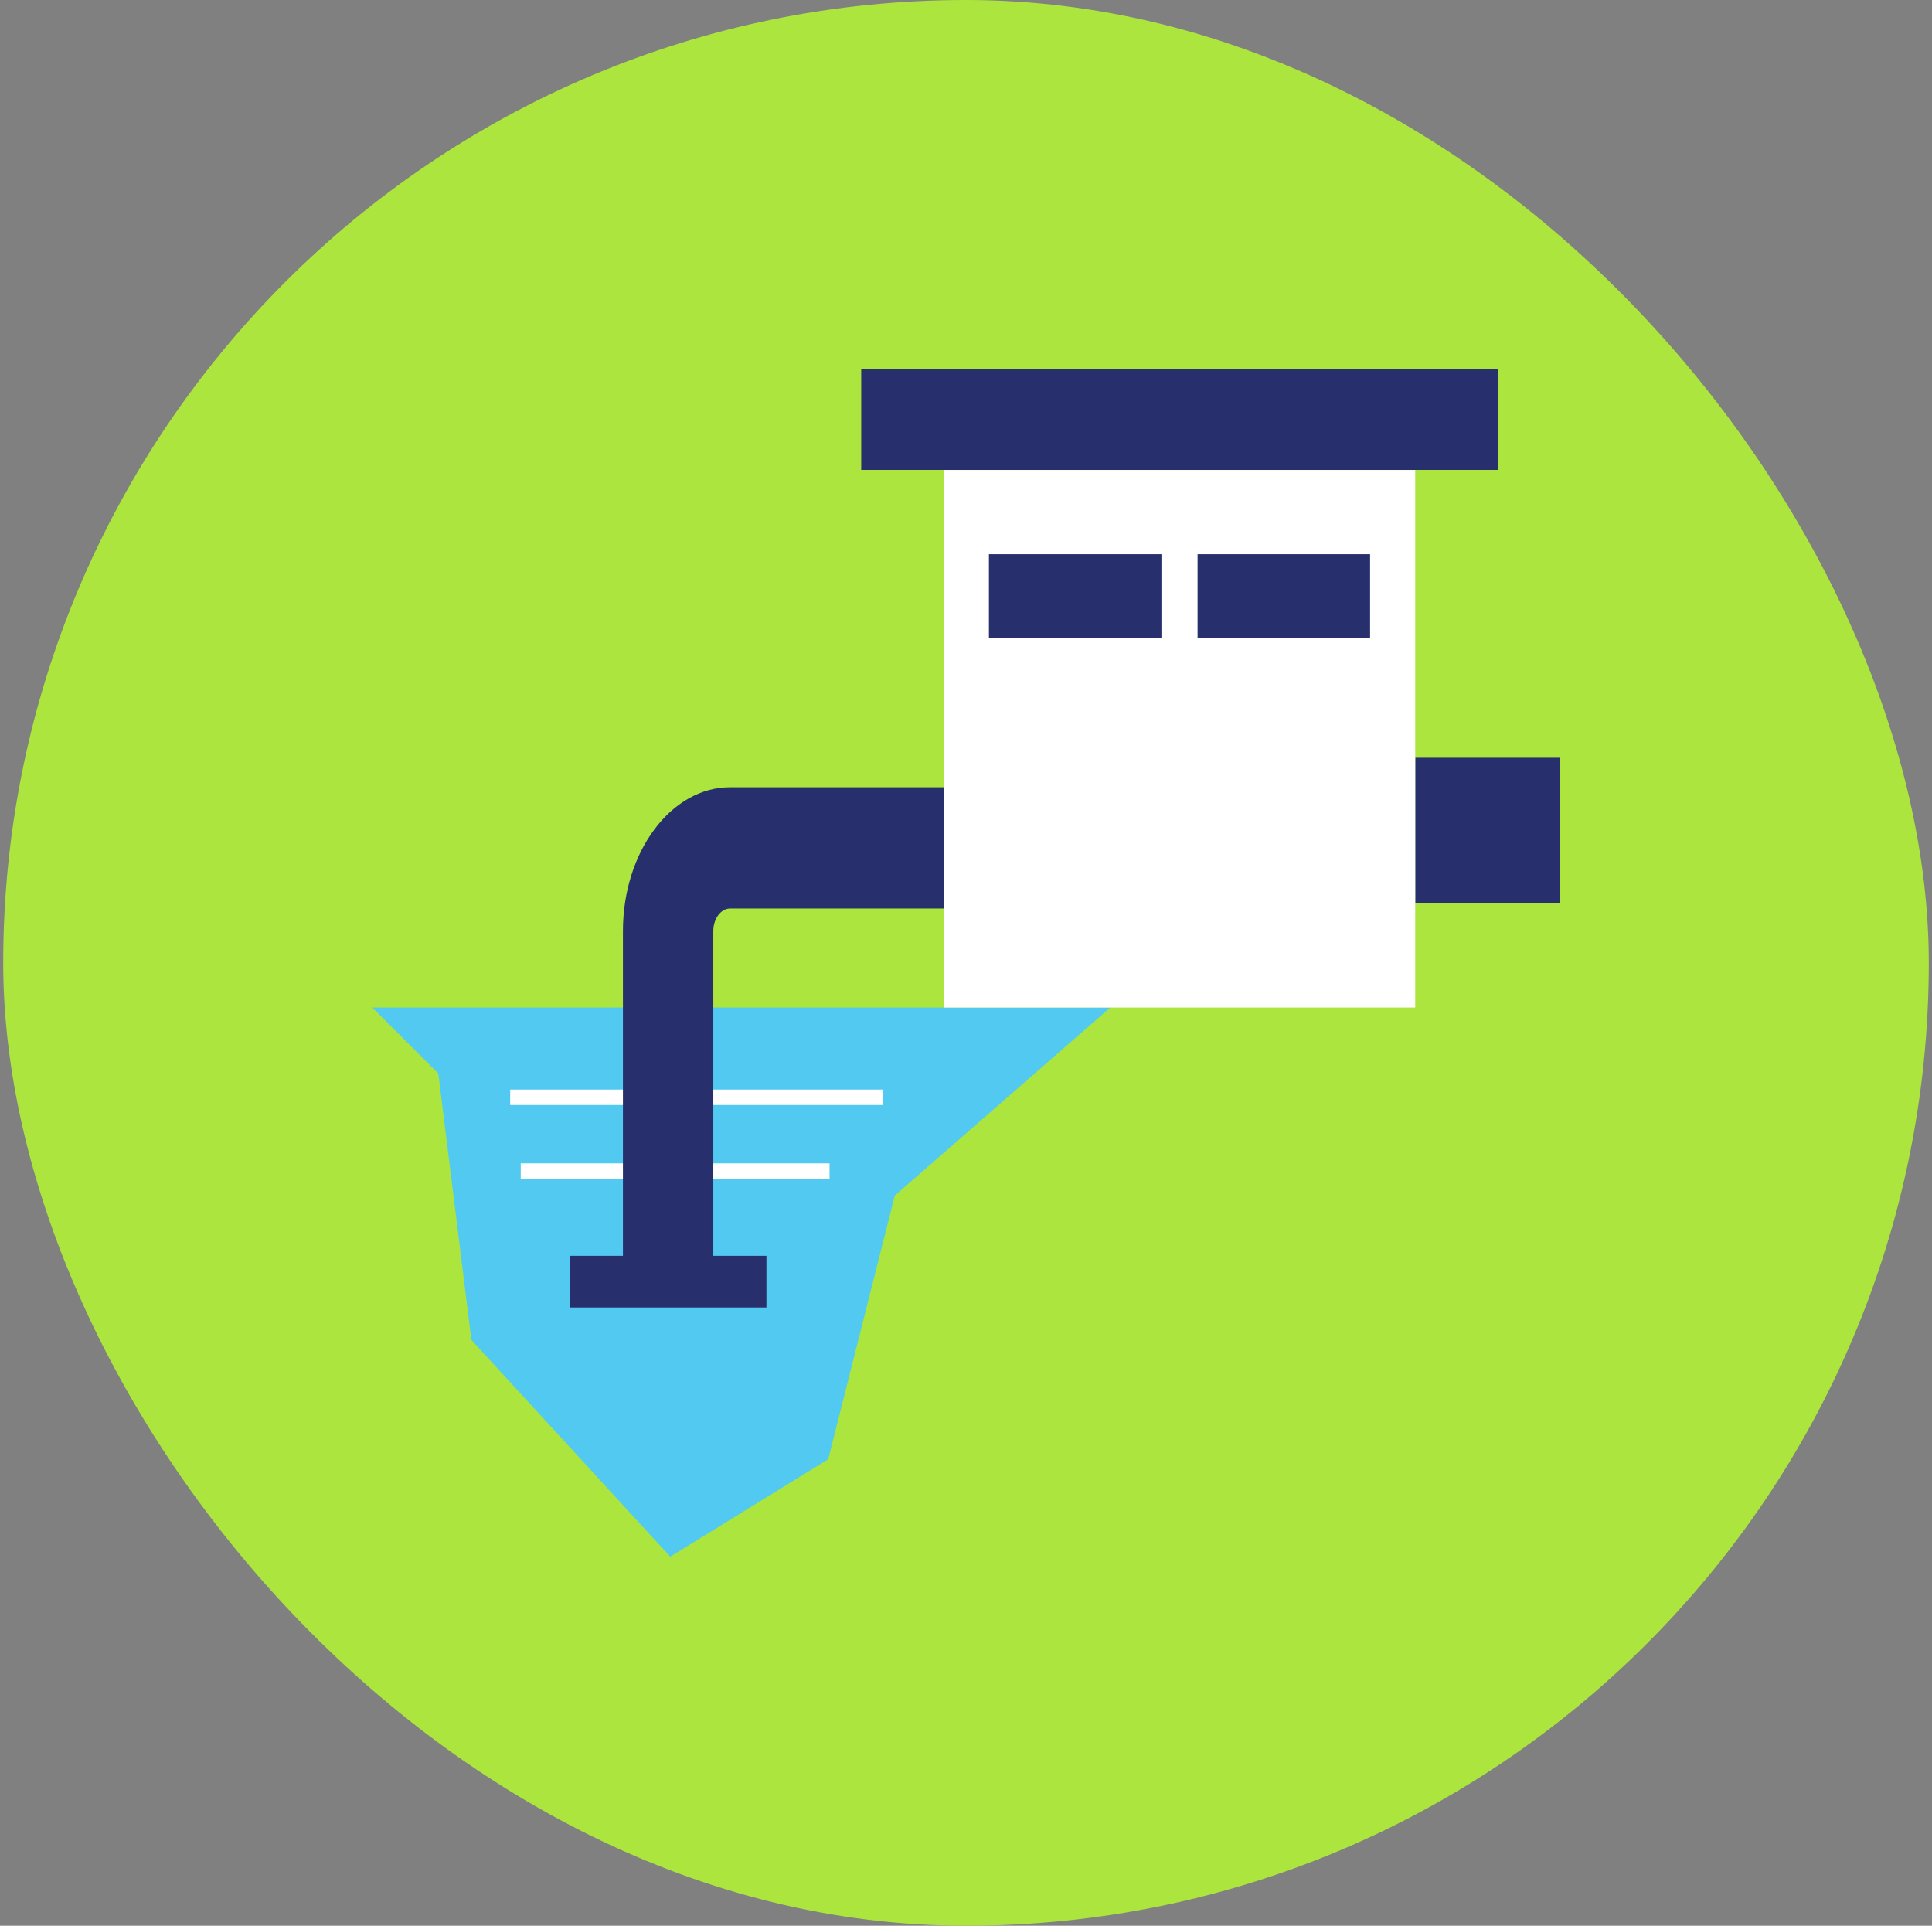 <svg width="301" height="300" viewBox="0 0 301 300" fill="none" xmlns="http://www.w3.org/2000/svg">
<rect x="0" y="0" width="301" height="300" fill="#808080" stroke="none"/>
<rect x="0.5" y="-0.001" width="300" height="300" rx="150" fill="#ABE53D"/>
<g clip-path="url(#clip0_2841_4357)">
<path d="M58 156.953L68.291 167.222L73.442 208.739L104.424 242.499L129.036 227.321L139.403 186.257L172.977 156.953H58Z" fill="#51C9F0"/>
<path d="M243 118.036H220.49V140.708H243V118.036Z" fill="#27306C"/>
<path d="M137.573 169.735H79.486V172.145H137.573V169.735Z" fill="white"/>
<path d="M129.243 181.231H81.13V183.642H129.243V181.231Z" fill="white"/>
<path d="M111.133 200.763H97.052V145.047C97.052 132.688 104.544 122.638 113.757 122.638H147.037V141.526H113.757C112.309 141.526 111.133 143.104 111.133 145.047V200.763Z" fill="#27306C"/>
<path d="M119.409 195.635H88.775V203.684H119.409V195.635Z" fill="#27306C"/>
<path d="M220.49 73.218H147.037V156.953H220.49V73.218Z" fill="white"/>
<path d="M233.351 57.499H134.176V73.203H233.351V57.499Z" fill="#27306C"/>
<path d="M213.455 86.336H186.579V99.337H213.455V86.336Z" fill="#27306C"/>
<path d="M180.948 86.336H154.072V99.337H180.948V86.336Z" fill="#27306C"/>
</g>
<defs>
<clipPath id="clip0_2841_4357">
<rect width="185" height="185" fill="white" transform="translate(58 57.499)"/>
</clipPath>
</defs>
</svg>
